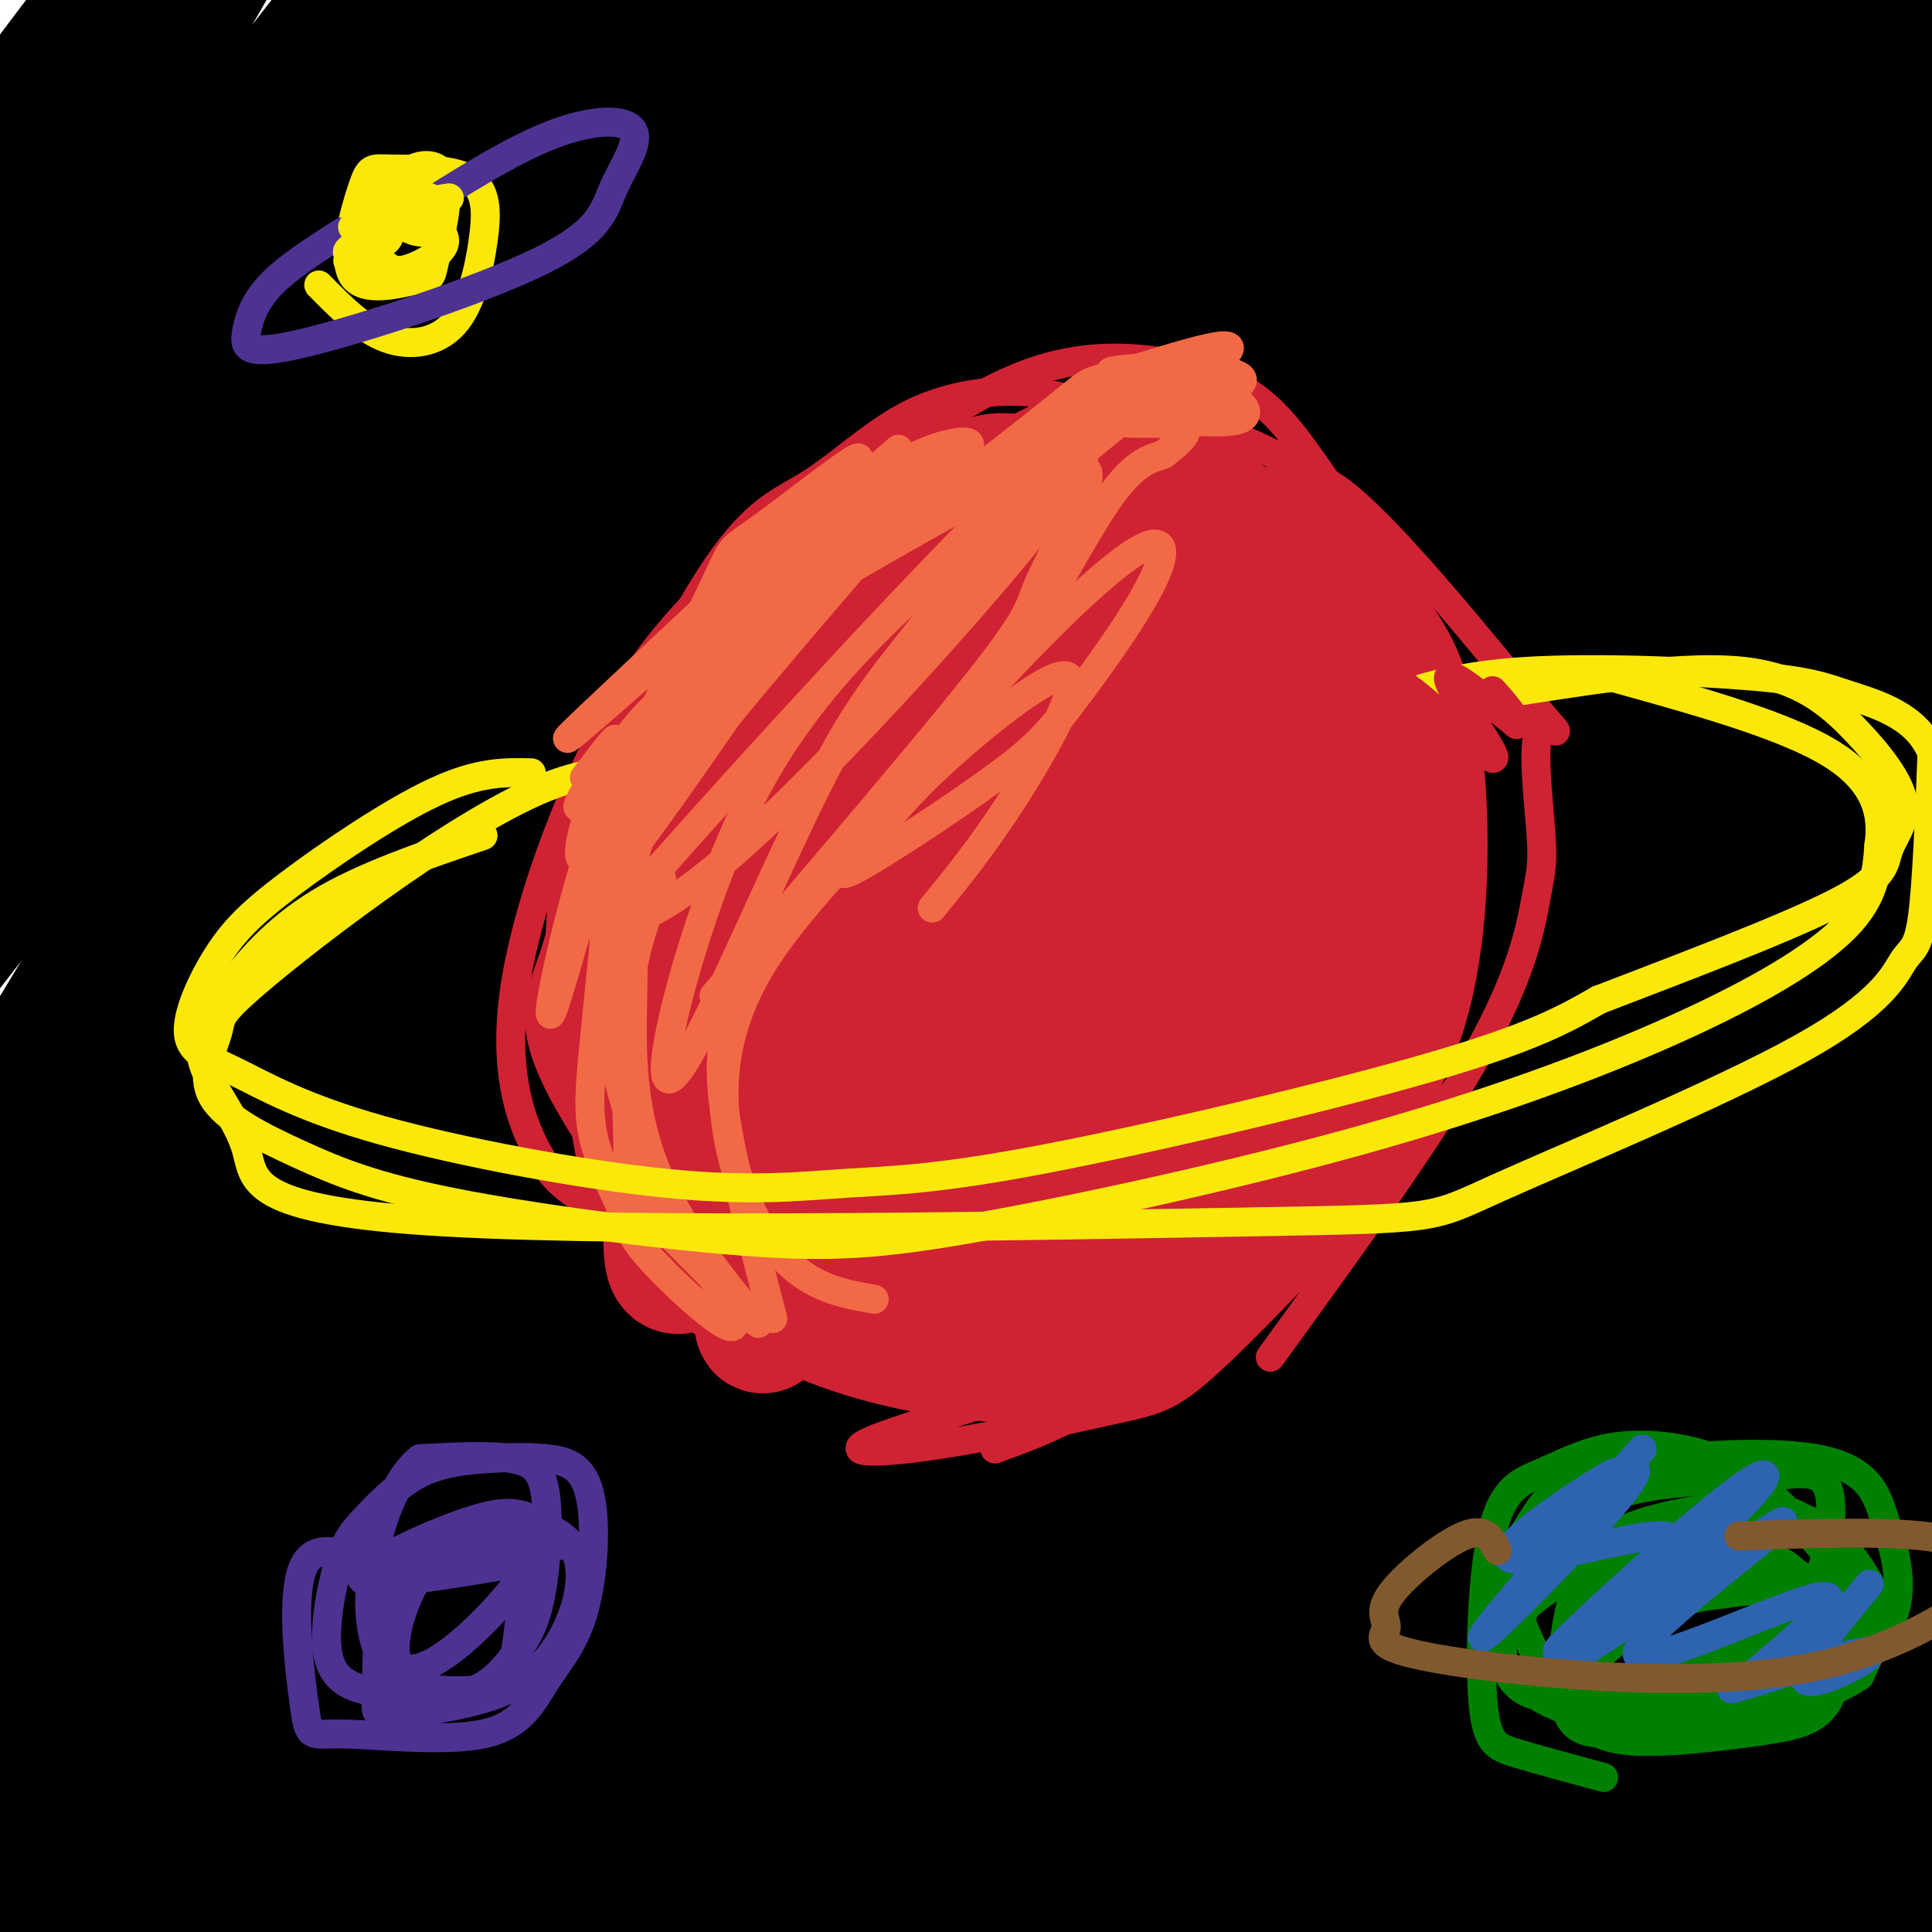 <svg viewBox='0 0 400 400' version='1.1' xmlns='http://www.w3.org/2000/svg' xmlns:xlink='http://www.w3.org/1999/xlink'><g fill='none' stroke='rgb(0,0,0)' stroke-width='28' stroke-linecap='round' stroke-linejoin='round'><path d='M139,38c-9.527,0.864 -19.053,1.727 -30,7c-10.947,5.273 -23.314,14.955 -32,21c-8.686,6.045 -13.691,8.453 -37,33c-23.309,24.547 -64.921,71.231 -80,85c-15.079,13.769 -3.626,-5.378 11,-30c14.626,-24.622 32.425,-54.717 52,-84c19.575,-29.283 40.927,-57.752 52,-71c11.073,-13.248 11.867,-11.274 15,-12c3.133,-0.726 8.603,-4.154 -5,14c-13.603,18.154 -46.280,57.888 -62,76c-15.720,18.112 -14.483,14.602 -17,16c-2.517,1.398 -8.788,7.705 -10,3c-1.212,-4.705 2.635,-20.420 16,-47c13.365,-26.580 36.247,-64.023 37,-67c0.753,-2.977 -20.624,28.511 -42,60'/><path d='M7,42c-15.000,21.912 -31.502,46.692 -32,44c-0.498,-2.692 15.006,-32.855 34,-62c18.994,-29.145 41.476,-57.272 47,-62c5.524,-4.728 -5.911,13.942 -26,41c-20.089,27.058 -48.833,62.503 -59,74c-10.167,11.497 -1.757,-0.955 9,-17c10.757,-16.045 23.863,-35.682 47,-65c23.137,-29.318 56.306,-68.316 47,-53c-9.306,15.316 -61.087,84.948 -87,122c-25.913,37.052 -25.956,41.526 -26,46'/><path d='M-39,110c-5.397,6.972 -5.889,1.402 17,-36c22.889,-37.402 69.158,-106.637 70,-108c0.842,-1.363 -43.745,65.147 -64,98c-20.255,32.853 -16.180,32.049 -15,36c1.180,3.951 -0.537,12.656 -4,20c-3.463,7.344 -8.673,13.327 19,-13c27.673,-26.327 88.231,-84.963 119,-114c30.769,-29.037 31.751,-28.476 36,-30c4.249,-1.524 11.766,-5.135 18,-9c6.234,-3.865 11.187,-7.984 -15,25c-26.187,32.984 -83.512,103.073 -120,153c-36.488,49.927 -52.139,79.694 -54,85c-1.861,5.306 10.070,-13.847 22,-33'/><path d='M-10,184c18.213,-26.217 52.744,-75.260 75,-105c22.256,-29.740 32.237,-40.178 44,-52c11.763,-11.822 25.309,-25.030 39,-37c13.691,-11.970 27.528,-22.703 27,-18c-0.528,4.703 -15.419,24.842 -35,46c-19.581,21.158 -43.851,43.336 -79,86c-35.149,42.664 -81.178,105.814 -92,116c-10.822,10.186 13.564,-32.593 23,-51c9.436,-18.407 3.922,-12.443 33,-54c29.078,-41.557 92.747,-130.635 89,-126c-3.747,4.635 -74.912,102.985 -105,146c-30.088,43.015 -19.101,30.696 -19,35c0.101,4.304 -10.686,25.230 -8,25c2.686,-0.230 18.843,-21.615 35,-43'/><path d='M17,152c9.091,-12.517 14.318,-22.311 35,-49c20.682,-26.689 56.818,-70.274 83,-97c26.182,-26.726 42.409,-36.593 48,-38c5.591,-1.407 0.545,5.647 -2,10c-2.545,4.353 -2.590,6.005 -24,34c-21.410,27.995 -64.185,82.331 -85,109c-20.815,26.669 -19.670,25.669 -44,66c-24.330,40.331 -74.137,121.991 -69,116c5.137,-5.991 65.216,-99.633 98,-149c32.784,-49.367 38.274,-54.458 52,-70c13.726,-15.542 35.690,-41.535 51,-58c15.310,-16.465 23.967,-23.401 42,-39c18.033,-15.599 45.442,-39.862 26,-18c-19.442,21.862 -85.734,89.847 -130,143c-44.266,53.153 -66.504,91.472 -82,119c-15.496,27.528 -24.248,44.264 -33,61'/><path d='M-17,292c-8.227,15.516 -12.296,23.807 14,-15c26.296,-38.807 82.957,-124.713 127,-181c44.043,-56.287 75.466,-82.955 91,-96c15.534,-13.045 15.177,-12.468 18,-13c2.823,-0.532 8.825,-2.173 -8,19c-16.825,21.173 -56.477,65.162 -83,97c-26.523,31.838 -39.916,51.526 -51,67c-11.084,15.474 -19.858,26.733 -47,70c-27.142,43.267 -72.650,118.541 -62,104c10.650,-14.541 77.459,-118.896 111,-170c33.541,-51.104 33.813,-48.955 55,-71c21.187,-22.045 63.288,-68.283 82,-88c18.712,-19.717 14.036,-12.914 15,-11c0.964,1.914 7.567,-1.062 -6,13c-13.567,14.062 -47.305,45.160 -81,86c-33.695,40.840 -67.348,91.420 -101,142'/><path d='M57,245c-27.018,43.187 -44.064,80.153 -59,112c-14.936,31.847 -27.762,58.573 -8,28c19.762,-30.573 72.113,-118.445 103,-168c30.887,-49.555 40.308,-60.794 57,-81c16.692,-20.206 40.653,-49.380 61,-73c20.347,-23.620 37.080,-41.686 57,-60c19.920,-18.314 43.025,-36.875 53,-42c9.975,-5.125 6.818,3.185 -16,29c-22.818,25.815 -65.297,69.135 -93,100c-27.703,30.865 -40.629,49.274 -55,68c-14.371,18.726 -30.186,37.770 -54,75c-23.814,37.230 -55.626,92.647 -76,132c-20.374,39.353 -29.310,62.642 -18,43c11.310,-19.642 42.868,-82.213 65,-123c22.132,-40.787 34.840,-59.788 48,-80c13.160,-20.212 26.774,-41.634 56,-77c29.226,-35.366 74.065,-84.676 100,-110c25.935,-25.324 32.968,-26.662 40,-28'/><path d='M318,-10c8.083,-3.857 8.290,0.499 -12,23c-20.290,22.501 -61.076,63.146 -87,92c-25.924,28.854 -36.986,45.917 -53,70c-16.014,24.083 -36.979,55.185 -52,78c-15.021,22.815 -24.097,37.342 -43,78c-18.903,40.658 -47.632,107.447 -42,102c5.632,-5.447 45.624,-83.130 72,-131c26.376,-47.870 39.134,-65.927 53,-87c13.866,-21.073 28.840,-45.163 63,-85c34.160,-39.837 87.507,-95.421 113,-119c25.493,-23.579 23.130,-15.155 33,-23c9.870,-7.845 31.971,-31.961 -2,7c-33.971,38.961 -124.013,141.000 -177,208c-52.987,67.000 -68.920,98.962 -86,132c-17.080,33.038 -35.309,67.154 -33,65c2.309,-2.154 25.154,-40.577 48,-79'/><path d='M113,321c15.479,-26.050 30.177,-51.674 47,-78c16.823,-26.326 35.771,-53.355 56,-80c20.229,-26.645 41.739,-52.906 61,-74c19.261,-21.094 36.272,-37.020 53,-52c16.728,-14.980 33.172,-29.015 38,-31c4.828,-1.985 -1.959,8.079 -23,34c-21.041,25.921 -56.336,67.700 -94,117c-37.664,49.300 -77.697,106.121 -99,136c-21.303,29.879 -23.877,32.816 -39,62c-15.123,29.184 -42.795,84.617 -32,66c10.795,-18.617 60.058,-111.282 89,-163c28.942,-51.718 37.564,-62.488 53,-83c15.436,-20.512 37.687,-50.764 58,-75c20.313,-24.236 38.687,-42.456 56,-58c17.313,-15.544 33.565,-28.414 44,-36c10.435,-7.586 15.055,-9.889 -19,30c-34.055,39.889 -106.784,121.970 -144,167c-37.216,45.030 -38.919,53.009 -47,69c-8.081,15.991 -22.541,39.996 -37,64'/><path d='M134,336c-20.919,39.145 -54.715,105.008 -37,78c17.715,-27.008 86.941,-146.886 124,-208c37.059,-61.114 41.953,-63.463 56,-79c14.047,-15.537 37.249,-44.262 56,-65c18.751,-20.738 33.053,-33.489 44,-42c10.947,-8.511 18.541,-12.781 21,-13c2.459,-0.219 -0.217,3.612 4,1c4.217,-2.612 15.327,-11.669 -12,22c-27.327,33.669 -93.091,110.064 -126,151c-32.909,40.936 -32.963,46.415 -48,72c-15.037,25.585 -45.057,71.277 -71,119c-25.943,47.723 -47.811,97.478 -24,60c23.811,-37.478 93.300,-162.190 130,-224c36.700,-61.810 40.612,-60.718 51,-72c10.388,-11.282 27.254,-34.938 43,-51c15.746,-16.062 30.373,-24.531 45,-33'/><path d='M390,52c9.572,-5.190 11.002,-1.666 -9,24c-20.002,25.666 -61.437,73.474 -85,102c-23.563,28.526 -29.253,37.768 -48,69c-18.747,31.232 -50.549,84.452 -76,132c-25.451,47.548 -44.550,89.425 -30,64c14.550,-25.425 62.751,-118.151 92,-170c29.249,-51.849 39.548,-62.822 54,-80c14.452,-17.178 33.057,-40.562 57,-66c23.943,-25.438 53.225,-52.931 67,-61c13.775,-8.069 12.043,3.285 -9,30c-21.043,26.715 -61.397,68.791 -89,101c-27.603,32.209 -42.455,54.553 -54,70c-11.545,15.447 -19.781,23.998 -47,69c-27.219,45.002 -73.419,126.454 -68,120c5.419,-6.454 62.459,-100.815 94,-152c31.541,-51.185 37.583,-59.196 49,-74c11.417,-14.804 28.208,-36.402 45,-58'/><path d='M333,172c15.790,-17.542 32.764,-32.396 44,-41c11.236,-8.604 16.733,-10.958 -6,21c-22.733,31.958 -73.697,98.229 -120,167c-46.303,68.771 -87.945,140.042 -70,117c17.945,-23.042 95.478,-140.395 134,-196c38.522,-55.605 38.034,-49.461 47,-56c8.966,-6.539 27.385,-25.763 41,-40c13.615,-14.237 22.427,-23.489 -11,19c-33.427,42.489 -109.094,136.719 -153,200c-43.906,63.281 -56.052,95.614 -43,78c13.052,-17.614 51.300,-85.175 76,-126c24.700,-40.825 35.850,-54.912 47,-69'/><path d='M319,246c28.263,-34.048 75.419,-84.667 95,-102c19.581,-17.333 11.587,-1.379 -7,22c-18.587,23.379 -47.768,54.182 -76,89c-28.232,34.818 -55.515,73.650 -81,115c-25.485,41.350 -49.172,85.217 -39,72c10.172,-13.217 54.203,-83.517 80,-122c25.797,-38.483 33.362,-45.150 44,-56c10.638,-10.850 24.351,-25.883 37,-37c12.649,-11.117 24.233,-18.316 28,-18c3.767,0.316 -0.283,8.148 -17,28c-16.717,19.852 -46.099,51.723 -83,102c-36.901,50.277 -81.319,118.959 -76,113c5.319,-5.959 60.377,-86.560 92,-131c31.623,-44.440 39.812,-52.720 48,-61'/><path d='M364,260c18.141,-21.736 39.494,-45.577 48,-55c8.506,-9.423 4.165,-4.428 2,2c-2.165,6.428 -2.155,14.289 -18,34c-15.845,19.711 -47.544,51.270 -84,99c-36.456,47.730 -77.669,111.630 -73,105c4.669,-6.630 55.219,-83.789 83,-124c27.781,-40.211 32.792,-43.474 44,-53c11.208,-9.526 28.612,-25.316 47,-41c18.388,-15.684 37.762,-31.261 -2,21c-39.762,52.261 -138.658,172.358 -154,189c-15.342,16.642 52.869,-70.173 87,-112c34.131,-41.827 34.180,-38.665 40,-42c5.820,-3.335 17.410,-13.168 29,-23'/><path d='M413,260c8.546,-5.871 15.411,-9.050 -15,33c-30.411,42.050 -98.099,129.327 -120,157c-21.901,27.673 1.984,-4.259 37,-46c35.016,-41.741 81.162,-93.292 99,-109c17.838,-15.708 7.368,4.428 -24,47c-31.368,42.572 -83.633,107.580 -80,108c3.633,0.420 63.166,-63.750 89,-93c25.834,-29.250 17.969,-23.581 15,-24c-2.969,-0.419 -1.043,-6.927 0,-8c1.043,-1.073 1.204,3.288 0,11c-1.204,7.712 -3.773,18.775 -14,36c-10.227,17.225 -28.114,40.613 -46,64'/><path d='M354,436c-9.190,12.595 -9.167,12.083 -9,13c0.167,0.917 0.476,3.262 11,-7c10.524,-10.262 31.262,-33.131 52,-56'/></g>
<g fill='none' stroke='rgb(207,34,51)' stroke-width='28' stroke-linecap='round' stroke-linejoin='round'><path d='M158,136c-5.851,5.546 -11.703,11.092 -16,18c-4.297,6.908 -7.040,15.179 -9,24c-1.960,8.821 -3.137,18.191 -3,29c0.137,10.809 1.589,23.057 3,30c1.411,6.943 2.781,8.579 7,13c4.219,4.421 11.287,11.626 20,17c8.713,5.374 19.071,8.918 29,11c9.929,2.082 19.427,2.700 25,3c5.573,0.300 7.219,0.280 13,-3c5.781,-3.280 15.698,-9.819 23,-16c7.302,-6.181 11.990,-12.004 19,-20c7.010,-7.996 16.343,-18.164 21,-34c4.657,-15.836 4.638,-37.341 3,-51c-1.638,-13.659 -4.897,-19.474 -9,-25c-4.103,-5.526 -9.052,-10.763 -14,-16'/><path d='M270,116c-4.538,-3.962 -8.882,-5.868 -19,-7c-10.118,-1.132 -26.009,-1.492 -37,-1c-10.991,0.492 -17.084,1.834 -23,3c-5.916,1.166 -11.657,2.154 -19,9c-7.343,6.846 -16.287,19.550 -22,30c-5.713,10.450 -8.196,18.647 -11,31c-2.804,12.353 -5.931,28.863 -6,37c-0.069,8.137 2.920,7.903 7,-2c4.080,-9.903 9.252,-29.474 22,-53c12.748,-23.526 33.071,-51.007 37,-57c3.929,-5.993 -8.535,9.504 -21,25'/><path d='M178,131c-9.176,16.053 -21.614,43.684 -28,59c-6.386,15.316 -6.718,18.315 -8,30c-1.282,11.685 -3.512,32.054 -3,39c0.512,6.946 3.766,0.467 6,0c2.234,-0.467 3.448,5.077 12,-11c8.552,-16.077 24.443,-53.776 42,-91c17.557,-37.224 36.779,-73.974 23,-39c-13.779,34.974 -60.559,141.674 -64,155c-3.441,13.326 36.458,-66.720 59,-107c22.542,-40.280 27.726,-40.794 32,-42c4.274,-1.206 7.637,-3.103 11,-5'/><path d='M255,134c-5.461,4.025 -10.921,8.051 -13,8c-2.079,-0.051 -0.776,-4.177 -13,20c-12.224,24.177 -37.973,76.658 -48,95c-10.027,18.342 -4.331,2.544 5,-15c9.331,-17.544 22.297,-36.833 35,-54c12.703,-17.167 25.143,-32.210 33,-40c7.857,-7.790 11.132,-8.327 12,-6c0.868,2.327 -0.671,7.519 0,9c0.671,1.481 3.551,-0.747 -9,22c-12.551,22.747 -40.533,70.470 -50,85c-9.467,14.530 -0.419,-4.134 15,-24c15.419,-19.866 37.210,-40.933 59,-62'/><path d='M281,172c2.859,2.439 -19.493,39.538 -36,64c-16.507,24.462 -27.168,36.287 -26,31c1.168,-5.287 14.164,-27.684 26,-45c11.836,-17.316 22.511,-29.549 30,-37c7.489,-7.451 11.791,-10.121 14,-10c2.209,0.121 2.326,3.033 2,6c-0.326,2.967 -1.093,5.991 -7,16c-5.907,10.009 -16.953,27.005 -28,44'/></g>
<g fill='none' stroke='rgb(207,34,51)' stroke-width='12' stroke-linecap='round' stroke-linejoin='round'><path d='M168,212c-3.222,-5.715 -6.443,-11.430 -8,-17c-1.557,-5.570 -1.449,-10.994 0,-17c1.449,-6.006 4.238,-12.592 8,-18c3.762,-5.408 8.498,-9.638 14,-13c5.502,-3.362 11.769,-5.856 18,-7c6.231,-1.144 12.427,-0.936 19,0c6.573,0.936 13.525,2.601 20,6c6.475,3.399 12.474,8.530 18,14c5.526,5.470 10.579,11.277 14,18c3.421,6.723 5.211,14.361 7,22'/><path d='M240,258c-20.619,8.265 -41.237,16.530 -54,20c-12.763,3.470 -17.670,2.146 -24,0c-6.330,-2.146 -14.085,-5.114 -20,-11c-5.915,-5.886 -9.992,-14.691 -12,-26c-2.008,-11.309 -1.947,-25.121 0,-40c1.947,-14.879 5.779,-30.824 11,-44c5.221,-13.176 11.831,-23.583 19,-32c7.169,-8.417 14.897,-14.845 23,-20c8.103,-5.155 16.580,-9.039 25,-11c8.420,-1.961 16.782,-2.000 25,-1c8.218,1.000 16.291,3.040 23,7c6.709,3.960 12.054,9.841 17,17c4.946,7.159 9.494,15.598 12,25c2.506,9.402 2.970,19.769 4,28c1.030,8.231 2.627,14.327 -3,24c-5.627,9.673 -18.478,22.924 -30,33c-11.522,10.076 -21.716,16.976 -32,22c-10.284,5.024 -20.658,8.170 -34,9c-13.342,0.830 -29.650,-0.656 -39,-4c-9.350,-3.344 -11.741,-8.546 -14,-15c-2.259,-6.454 -4.386,-14.161 -5,-24c-0.614,-9.839 0.286,-21.811 3,-33c2.714,-11.189 7.241,-21.595 13,-30c5.759,-8.405 12.750,-14.807 20,-20c7.250,-5.193 14.758,-9.175 23,-12c8.242,-2.825 17.219,-4.491 26,-5c8.781,-0.509 17.366,0.140 25,3c7.634,2.860 14.317,7.930 21,13'/><path d='M263,131c6.583,5.886 12.540,14.103 17,22c4.460,7.897 7.423,15.476 9,23c1.577,7.524 1.767,14.992 0,22c-1.767,7.008 -5.491,13.556 -11,20c-5.509,6.444 -12.804,12.784 -21,18c-8.196,5.216 -17.292,9.306 -26,12c-8.708,2.694 -17.029,3.990 -25,5c-7.971,1.010 -15.593,1.733 -22,0c-6.407,-1.733 -11.600,-5.922 -15,-11c-3.400,-5.078 -5.005,-11.043 -6,-19c-0.995,-7.957 -1.378,-17.904 1,-27c2.378,-9.096 7.516,-17.340 13,-24c5.484,-6.660 11.312,-11.737 17,-15c5.688,-3.263 11.236,-4.712 18,-5c6.764,-0.288 14.743,0.584 18,3c3.257,2.416 1.793,6.376 -2,11c-3.793,4.624 -9.914,9.911 -15,14c-5.086,4.089 -9.137,6.979 -17,9c-7.863,2.021 -19.540,3.174 -25,3c-5.460,-0.174 -4.704,-1.675 -5,-5c-0.296,-3.325 -1.643,-8.474 0,-14c1.643,-5.526 6.275,-11.430 12,-17c5.725,-5.570 12.541,-10.807 16,-12c3.459,-1.193 3.560,1.659 2,7c-1.560,5.341 -4.780,13.170 -8,21'/></g>
<g fill='none' stroke='rgb(207,34,51)' stroke-width='6' stroke-linecap='round' stroke-linejoin='round'><path d='M236,96c-7.415,-2.949 -14.830,-5.898 -26,-3c-11.170,2.898 -26.097,11.641 -35,18c-8.903,6.359 -11.784,10.332 -16,17c-4.216,6.668 -9.768,16.030 -14,25c-4.232,8.970 -7.144,17.549 -9,26c-1.856,8.451 -2.655,16.775 -3,25c-0.345,8.225 -0.235,16.350 2,24c2.235,7.650 6.596,14.826 12,21c5.404,6.174 11.851,11.346 19,15c7.149,3.654 15.002,5.792 24,7c8.998,1.208 19.142,1.488 29,0c9.858,-1.488 19.429,-4.744 29,-8'/><path d='M213,95c-8.374,1.199 -16.748,2.398 -23,5c-6.252,2.602 -10.384,6.607 -15,11c-4.616,4.393 -9.718,9.173 -14,15c-4.282,5.827 -7.744,12.702 -11,20c-3.256,7.298 -6.305,15.018 -8,23c-1.695,7.982 -2.036,16.225 -2,24c0.036,7.775 0.450,15.081 2,22c1.550,6.919 4.235,13.451 8,19c3.765,5.549 8.610,10.114 14,13c5.390,2.886 11.325,4.093 18,5c6.675,0.907 14.089,1.513 21,0c6.911,-1.513 13.320,-5.146 20,-9c6.680,-3.854 13.631,-7.929 20,-14c6.369,-6.071 12.155,-14.139 17,-22c4.845,-7.861 8.749,-15.515 12,-24c3.251,-8.485 5.850,-17.802 7,-26c1.150,-8.198 0.853,-15.276 0,-22c-0.853,-6.724 -2.261,-13.095 -6,-19c-3.739,-5.905 -9.808,-11.343 -16,-16c-6.192,-4.657 -12.506,-8.531 -20,-10c-7.494,-1.469 -16.166,-0.531 -23,-1c-6.834,-0.469 -11.830,-2.345 -24,7c-12.170,9.345 -31.516,29.909 -41,43c-9.484,13.091 -9.107,18.707 -10,26c-0.893,7.293 -3.057,16.264 -4,25c-0.943,8.736 -0.665,17.239 1,26c1.665,8.761 4.718,17.782 9,26c4.282,8.218 9.795,15.634 16,21c6.205,5.366 13.103,8.683 20,12'/><path d='M181,275c7.024,2.948 14.585,4.318 22,5c7.415,0.682 14.686,0.676 22,-2c7.314,-2.676 14.672,-8.023 21,-14c6.328,-5.977 11.626,-12.582 17,-21c5.374,-8.418 10.822,-18.647 15,-27c4.178,-8.353 7.085,-14.830 9,-31c1.915,-16.170 2.840,-42.033 1,-57c-1.840,-14.967 -6.443,-19.040 -11,-25c-4.557,-5.960 -9.068,-13.808 -15,-19c-5.932,-5.192 -13.285,-7.727 -21,-9c-7.715,-1.273 -15.791,-1.283 -24,1c-8.209,2.283 -16.551,6.859 -25,13c-8.449,6.141 -17.006,13.847 -24,20c-6.994,6.153 -12.425,10.753 -20,27c-7.575,16.247 -17.293,44.143 -21,60c-3.707,15.857 -1.403,19.676 0,26c1.403,6.324 1.905,15.151 5,23c3.095,7.849 8.783,14.718 13,20c4.217,5.282 6.962,8.977 18,12c11.038,3.023 30.369,5.375 42,4c11.631,-1.375 15.563,-6.477 21,-12c5.437,-5.523 12.379,-11.467 19,-19c6.621,-7.533 12.921,-16.657 18,-24c5.079,-7.343 8.939,-12.906 13,-28c4.061,-15.094 8.324,-39.717 10,-54c1.676,-14.283 0.765,-18.224 -2,-24c-2.765,-5.776 -7.382,-13.388 -12,-21'/><path d='M272,99c-9.514,-6.864 -27.298,-13.525 -39,-15c-11.702,-1.475 -17.321,2.235 -25,6c-7.679,3.765 -17.417,7.585 -26,13c-8.583,5.415 -16.012,12.426 -23,20c-6.988,7.574 -13.535,15.712 -19,24c-5.465,8.288 -9.847,16.726 -13,25c-3.153,8.274 -5.075,16.385 -6,24c-0.925,7.615 -0.851,14.735 0,22c0.851,7.265 2.479,14.674 6,21c3.521,6.326 8.937,11.569 15,16c6.063,4.431 12.775,8.051 20,10c7.225,1.949 14.962,2.227 23,2c8.038,-0.227 16.376,-0.958 24,-4c7.624,-3.042 14.536,-8.393 21,-15c6.464,-6.607 12.482,-14.470 18,-21c5.518,-6.530 10.536,-11.729 14,-26c3.464,-14.271 5.374,-37.615 5,-51c-0.374,-13.385 -3.032,-16.812 -7,-22c-3.968,-5.188 -9.245,-12.139 -15,-18c-5.755,-5.861 -11.989,-10.634 -19,-13c-7.011,-2.366 -14.801,-2.327 -23,-1c-8.199,1.327 -16.807,3.940 -25,8c-8.193,4.060 -15.971,9.566 -23,16c-7.029,6.434 -13.309,13.796 -19,22c-5.691,8.204 -10.794,17.251 -14,27c-3.206,9.749 -4.517,20.202 -7,28c-2.483,7.798 -6.138,12.942 0,26c6.138,13.058 22.069,34.029 38,55'/><path d='M153,278c18.486,7.560 45.702,-1.041 59,-9c13.298,-7.959 12.677,-15.276 15,-22c2.323,-6.724 7.589,-12.855 12,-29c4.411,-16.145 7.968,-42.306 7,-66c-0.968,-23.694 -6.460,-44.922 -11,-56c-4.540,-11.078 -8.128,-12.005 -12,-13c-3.872,-0.995 -8.029,-2.056 -14,-2c-5.971,0.056 -13.756,1.231 -21,5c-7.244,3.769 -13.946,10.131 -20,14c-6.054,3.869 -11.460,5.243 -20,18c-8.540,12.757 -20.214,36.896 -26,51c-5.786,14.104 -5.683,18.174 -6,24c-0.317,5.826 -1.054,13.407 0,20c1.054,6.593 3.899,12.198 6,17c2.101,4.802 3.457,8.801 11,15c7.543,6.199 21.271,14.600 35,23'/><path d='M122,209c1.643,-13.774 3.286,-27.548 5,-36c1.714,-8.452 3.500,-11.583 11,-20c7.500,-8.417 20.714,-22.119 32,-31c11.286,-8.881 20.643,-12.940 30,-17'/><path d='M200,90c-8.651,2.138 -17.301,4.276 -24,8c-6.699,3.724 -11.445,9.035 -16,14c-4.555,4.965 -8.919,9.583 -14,21c-5.081,11.417 -10.878,29.631 -13,46c-2.122,16.369 -0.569,30.893 2,40c2.569,9.107 6.153,12.798 9,17c2.847,4.202 4.956,8.915 13,13c8.044,4.085 22.022,7.543 36,11'/><path d='M131,248c2.722,7.262 5.445,14.523 8,19c2.555,4.477 4.943,6.169 11,9c6.057,2.831 15.785,6.801 28,8c12.215,1.199 26.919,-0.372 40,-3c13.081,-2.628 24.541,-6.314 36,-10'/><path d='M206,300c9.167,-3.333 18.333,-6.667 32,-17c13.667,-10.333 31.833,-27.667 50,-45'/><path d='M263,281c16.866,-23.238 33.732,-46.476 43,-63c9.268,-16.524 10.938,-26.333 12,-32c1.062,-5.667 1.514,-7.190 1,-14c-0.514,-6.810 -1.996,-18.905 0,-21c1.996,-2.095 7.470,5.810 -4,-8c-11.470,-13.810 -39.883,-49.336 -44,-43c-4.117,6.336 16.061,54.533 24,81c7.939,26.467 3.637,31.203 2,36c-1.637,4.797 -0.611,9.656 -5,17c-4.389,7.344 -14.195,17.172 -24,27'/><path d='M268,261c-8.395,7.719 -17.381,13.516 -35,20c-17.619,6.484 -43.870,13.655 -52,17c-8.130,3.345 1.862,2.866 14,1c12.138,-1.866 26.422,-5.118 35,-7c8.578,-1.882 11.451,-2.395 18,-8c6.549,-5.605 16.775,-16.303 27,-27'/><path d='M157,113c-9.852,8.545 -19.703,17.091 -29,33c-9.297,15.909 -18.038,39.182 -21,56c-2.962,16.818 -0.144,27.182 3,34c3.144,6.818 6.612,10.091 12,13c5.388,2.909 12.694,5.455 20,8'/></g>
<g fill='none' stroke='rgb(242,105,70)' stroke-width='6' stroke-linecap='round' stroke-linejoin='round'><path d='M186,98c-3.528,0.881 -7.055,1.761 -17,14c-9.945,12.239 -26.307,35.835 -36,47c-9.693,11.165 -12.716,9.898 7,-11c19.716,-20.898 62.171,-61.426 57,-55c-5.171,6.426 -57.969,59.807 -61,63c-3.031,3.193 43.705,-43.802 55,-58c11.295,-14.198 -12.853,4.401 -37,23'/><path d='M154,121c-13.738,10.649 -29.583,25.773 -18,16c11.583,-9.773 50.593,-44.443 50,-44c-0.593,0.443 -40.790,36.000 -58,51c-17.210,15.000 -11.435,9.445 4,-5c15.435,-14.445 40.529,-37.779 45,-43c4.471,-5.221 -11.681,7.671 -19,13c-7.319,5.329 -5.805,3.094 -10,12c-4.195,8.906 -14.097,28.953 -24,49'/><path d='M124,170c-6.528,18.564 -10.847,40.473 -10,40c0.847,-0.473 6.861,-23.328 12,-39c5.139,-15.672 9.403,-24.162 16,-33c6.597,-8.838 15.527,-18.026 27,-26c11.473,-7.974 25.489,-14.736 30,-18c4.511,-3.264 -0.485,-3.029 -6,-1c-5.515,2.029 -11.550,5.853 -18,10c-6.450,4.147 -13.313,8.616 -22,21c-8.687,12.384 -19.196,32.681 -24,48c-4.804,15.319 -3.902,25.659 -3,36'/><path d='M126,208c-0.500,6.000 -0.250,3.000 0,0'/><path d='M129,179c1.349,-7.457 2.697,-14.914 4,-22c1.303,-7.086 2.560,-13.802 28,-30c25.440,-16.198 75.065,-41.879 89,-51c13.935,-9.121 -7.818,-1.682 -17,1c-9.182,2.682 -5.792,0.607 -15,8c-9.208,7.393 -31.012,24.253 -42,33c-10.988,8.747 -11.159,9.380 -17,18c-5.841,8.620 -17.354,25.227 -23,33c-5.646,7.773 -5.427,6.713 -7,16c-1.573,9.287 -4.937,28.922 -5,30c-0.063,1.078 3.175,-16.402 5,-27c1.825,-10.598 2.236,-14.314 10,-25c7.764,-10.686 22.882,-28.343 38,-46'/><path d='M177,117c12.233,-12.065 23.814,-19.226 38,-27c14.186,-7.774 30.977,-16.160 24,-9c-6.977,7.160 -37.724,29.866 -57,49c-19.276,19.134 -27.083,34.697 -33,50c-5.917,15.303 -9.945,30.348 -11,38c-1.055,7.652 0.864,7.911 7,-4c6.136,-11.911 16.489,-35.993 24,-51c7.511,-15.007 12.179,-20.940 21,-32c8.821,-11.060 21.795,-27.248 29,-34c7.205,-6.752 8.643,-4.067 -4,12c-12.643,16.067 -39.365,45.518 -57,62c-17.635,16.482 -26.181,19.995 -28,19c-1.819,-0.995 3.091,-6.497 8,-12'/><path d='M138,178c15.760,-17.863 51.160,-56.522 68,-73c16.840,-16.478 15.120,-10.777 16,-9c0.880,1.777 4.361,-0.370 3,4c-1.361,4.370 -7.564,15.258 -10,21c-2.436,5.742 -1.104,6.339 -18,27c-16.896,20.661 -52.021,61.386 -49,58c3.021,-3.386 44.189,-50.882 67,-74c22.811,-23.118 27.265,-21.857 25,-15c-2.265,6.857 -11.251,19.310 -17,27c-5.749,7.690 -8.263,10.618 -17,17c-8.737,6.382 -23.698,16.217 -29,19c-5.302,2.783 -0.946,-1.486 3,-6c3.946,-4.514 7.480,-9.272 16,-17c8.520,-7.728 22.025,-18.427 25,-17c2.975,1.427 -4.578,14.979 -11,25c-6.422,10.021 -11.711,16.510 -17,23'/><path d='M137,182c-3.026,7.219 -6.052,14.438 -7,26c-0.948,11.562 0.180,27.467 0,34c-0.180,6.533 -1.670,3.695 5,10c6.670,6.305 21.499,21.753 22,22c0.501,0.247 -13.326,-14.705 -20,-29c-6.674,-14.295 -6.193,-27.931 -6,-38c0.193,-10.069 0.099,-16.569 0,-22c-0.099,-5.431 -0.203,-9.792 5,-19c5.203,-9.208 15.712,-23.263 19,-30c3.288,-6.737 -0.644,-6.156 -6,0c-5.356,6.156 -12.134,17.888 -16,25c-3.866,7.112 -4.819,9.603 -6,18c-1.181,8.397 -2.591,22.698 -4,37'/><path d='M123,216c-0.956,9.440 -1.346,14.541 0,20c1.346,5.459 4.428,11.277 6,15c1.572,3.723 1.634,5.352 7,11c5.366,5.648 16.035,15.313 16,12c-0.035,-3.313 -10.775,-19.606 -17,-32c-6.225,-12.394 -7.937,-20.889 -9,-33c-1.063,-12.111 -1.479,-27.838 -1,-37c0.479,-9.162 1.851,-11.761 5,-16c3.149,-4.239 8.074,-10.120 13,-16'/><path d='M214,97c2.136,-4.456 4.272,-8.913 13,-10c8.728,-1.087 24.048,1.195 29,0c4.952,-1.195 -0.463,-5.867 -8,-8c-7.537,-2.133 -17.194,-1.729 -18,-2c-0.806,-0.271 7.240,-1.219 15,-1c7.760,0.219 15.235,1.605 11,4c-4.235,2.395 -20.179,5.799 -23,7c-2.821,1.201 7.480,0.200 11,1c3.520,0.800 0.260,3.400 -3,6'/><path d='M241,94c-2.011,1.004 -5.540,0.512 -12,10c-6.460,9.488 -15.853,28.954 -30,47c-14.147,18.046 -33.050,34.672 -42,50c-8.950,15.328 -7.948,29.357 -5,40c2.948,10.643 7.842,17.898 13,22c5.158,4.102 10.579,5.051 16,6'/><path d='M151,210c-1.250,4.750 -2.500,9.500 -1,20c1.500,10.500 5.750,26.750 10,43'/></g>
<g fill='none' stroke='rgb(250,232,11)' stroke-width='6' stroke-linecap='round' stroke-linejoin='round'><path d='M110,160c-5.450,-0.124 -10.899,-0.248 -20,4c-9.101,4.248 -21.852,12.867 -30,19c-8.148,6.133 -11.693,9.778 -15,15c-3.307,5.222 -6.376,12.019 -6,16c0.376,3.981 4.199,5.145 10,8c5.801,2.855 13.581,7.402 30,12c16.419,4.598 41.477,9.246 59,11c17.523,1.754 27.511,0.615 37,0c9.489,-0.615 18.478,-0.704 41,-5c22.522,-4.296 58.578,-12.799 80,-19c21.422,-6.201 28.211,-10.101 35,-14'/><path d='M331,207c15.922,-6.140 38.226,-14.491 49,-20c10.774,-5.509 10.017,-8.178 11,-11c0.983,-2.822 3.707,-5.798 3,-10c-0.707,-4.202 -4.844,-9.631 -10,-15c-5.156,-5.369 -11.330,-10.677 -23,-12c-11.670,-1.323 -28.835,1.338 -46,4'/><path d='M100,173c-12.445,4.220 -24.890,8.440 -34,14c-9.110,5.560 -14.884,12.460 -19,18c-4.116,5.540 -6.573,9.721 -5,15c1.573,5.279 7.178,11.656 9,18c1.822,6.344 -0.137,12.655 41,15c41.137,2.345 125.372,0.722 166,0c40.628,-0.722 37.649,-0.544 52,-7c14.351,-6.456 46.032,-19.545 63,-29c16.968,-9.455 19.222,-15.276 21,-18c1.778,-2.724 3.079,-2.350 4,-9c0.921,-6.650 1.460,-20.325 2,-34'/><path d='M400,156c-2.986,-7.770 -11.450,-10.196 -17,-12c-5.550,-1.804 -8.187,-2.986 -20,-4c-11.813,-1.014 -32.804,-1.861 -47,-1c-14.196,0.861 -21.598,3.431 -29,6'/><path d='M136,160c-6.576,-0.485 -13.152,-0.970 -23,3c-9.848,3.970 -22.967,12.396 -35,21c-12.033,8.604 -22.978,17.385 -28,22c-5.022,4.615 -4.120,5.062 -5,8c-0.880,2.938 -3.541,8.365 -1,13c2.541,4.635 10.286,8.478 18,12c7.714,3.522 15.398,6.721 32,10c16.602,3.279 42.122,6.636 60,8c17.878,1.364 28.114,0.736 49,-3c20.886,-3.736 52.423,-10.579 79,-18c26.577,-7.421 48.194,-15.421 65,-23c16.806,-7.579 28.802,-14.737 35,-21c6.198,-6.263 6.599,-11.632 7,-17'/><path d='M389,175c0.911,-6.156 -0.311,-13.044 -10,-19c-9.689,-5.956 -27.844,-10.978 -46,-16'/></g>
<g fill='none' stroke='rgb(207,34,51)' stroke-width='6' stroke-linecap='round' stroke-linejoin='round'><path d='M276,166c2.208,-12.144 4.415,-24.289 5,-33c0.585,-8.711 -0.454,-13.989 3,0c3.454,13.989 11.400,47.244 9,46c-2.400,-1.244 -15.146,-36.989 -14,-42c1.146,-5.011 16.185,20.711 20,26c3.815,5.289 -3.592,-9.856 -11,-25'/><path d='M288,138c1.542,1.081 10.897,16.282 14,23c3.103,6.718 -0.047,4.952 -5,-2c-4.953,-6.952 -11.709,-19.090 -8,-18c3.709,1.090 17.883,15.409 20,16c2.117,0.591 -7.824,-12.545 -9,-16c-1.176,-3.455 6.412,2.773 14,9'/><path d='M314,150c0.844,-0.422 -4.044,-5.978 -5,-7c-0.956,-1.022 2.022,2.489 5,6'/></g>
<g fill='none' stroke='rgb(242,105,70)' stroke-width='6' stroke-linecap='round' stroke-linejoin='round'><path d='M145,140c-8.866,23.306 -17.732,46.612 -16,42c1.732,-4.612 14.062,-37.144 13,-39c-1.062,-1.856 -15.517,26.962 -18,31c-2.483,4.038 7.005,-16.703 9,-21c1.995,-4.297 -3.502,7.852 -9,20'/><path d='M124,173c-2.498,4.660 -4.242,6.312 -4,3c0.242,-3.312 2.471,-11.586 7,-19c4.529,-7.414 11.358,-13.967 9,-10c-2.358,3.967 -13.904,18.453 -16,20c-2.096,1.547 5.258,-9.844 7,-13c1.742,-3.156 -2.129,1.922 -6,7'/></g>
<g fill='none' stroke='rgb(250,232,11)' stroke-width='6' stroke-linecap='round' stroke-linejoin='round'><path d='M66,59c4.506,4.575 9.012,9.150 14,11c4.988,1.850 10.459,0.976 14,-3c3.541,-3.976 5.153,-11.055 6,-17c0.847,-5.945 0.928,-10.757 -3,-13c-3.928,-2.243 -11.866,-1.916 -16,-2c-4.134,-0.084 -4.465,-0.578 -6,4c-1.535,4.578 -4.273,14.227 -2,18c2.273,3.773 9.556,1.671 13,1c3.444,-0.671 3.050,0.088 4,-4c0.950,-4.088 3.244,-13.024 2,-17c-1.244,-3.976 -6.027,-2.991 -8,-1c-1.973,1.991 -1.137,4.987 -1,7c0.137,2.013 -0.425,3.042 1,4c1.425,0.958 4.836,1.845 6,0c1.164,-1.845 0.082,-6.423 -1,-11'/><path d='M89,36c-2.321,-1.036 -7.625,1.875 -10,6c-2.375,4.125 -1.821,9.464 0,12c1.821,2.536 4.911,2.268 8,2'/></g>
<g fill='none' stroke='rgb(77,50,146)' stroke-width='6' stroke-linecap='round' stroke-linejoin='round'><path d='M71,48c-5.779,3.690 -11.558,7.379 -15,11c-3.442,3.621 -4.546,7.173 -5,10c-0.454,2.827 -0.257,4.928 12,2c12.257,-2.928 36.574,-10.884 49,-17c12.426,-6.116 12.959,-10.392 15,-15c2.041,-4.608 5.588,-9.548 4,-12c-1.588,-2.452 -8.311,-2.415 -17,1c-8.689,3.415 -19.345,10.207 -30,17'/></g>
<g fill='none' stroke='rgb(250,232,11)' stroke-width='6' stroke-linecap='round' stroke-linejoin='round'><path d='M72,54c2.335,-3.914 4.670,-7.828 8,-9c3.330,-1.172 7.655,0.400 10,2c2.345,1.600 2.708,3.230 1,5c-1.708,1.770 -5.489,3.681 -8,4c-2.511,0.319 -3.753,-0.952 -5,-2c-1.247,-1.048 -2.499,-1.871 0,-4c2.499,-2.129 8.750,-5.565 15,-9'/><path d='M93,41c-2.310,-0.084 -15.586,4.205 -16,4c-0.414,-0.205 12.033,-4.906 12,-4c-0.033,0.906 -12.545,7.418 -16,10c-3.455,2.582 2.147,1.234 5,0c2.853,-1.234 2.958,-2.352 2,-3c-0.958,-0.648 -2.979,-0.824 -5,-1'/><path d='M75,47c-1.167,-0.167 -1.583,-0.083 -2,0'/></g>
<g fill='none' stroke='rgb(0,128,0)' stroke-width='6' stroke-linecap='round' stroke-linejoin='round'><path d='M332,368c-6.815,-1.842 -13.629,-3.685 -18,-5c-4.371,-1.315 -6.298,-2.104 -7,-11c-0.702,-8.896 -0.178,-25.900 2,-35c2.178,-9.100 6.009,-10.297 10,-12c3.991,-1.703 8.143,-3.912 13,-5c4.857,-1.088 10.420,-1.054 16,0c5.580,1.054 11.175,3.127 18,9c6.825,5.873 14.878,15.545 18,21c3.122,5.455 1.314,6.693 1,9c-0.314,2.307 0.866,5.681 -6,9c-6.866,3.319 -21.779,6.582 -31,8c-9.221,1.418 -12.748,0.992 -17,0c-4.252,-0.992 -9.227,-2.551 -13,-5c-3.773,-2.449 -6.345,-5.790 -8,-9c-1.655,-3.210 -2.393,-6.289 -1,-11c1.393,-4.711 4.918,-11.053 8,-16c3.082,-4.947 5.722,-8.499 17,-11c11.278,-2.501 31.194,-3.952 42,-2c10.806,1.952 12.503,7.307 14,12c1.497,4.693 2.793,8.725 3,13c0.207,4.275 -0.674,8.795 -4,12c-3.326,3.205 -9.098,5.096 -20,7c-10.902,1.904 -26.935,3.820 -36,4c-9.065,0.180 -11.161,-1.377 -13,-4c-1.839,-2.623 -3.419,-6.311 -5,-10'/><path d='M315,336c0.615,-6.679 4.653,-18.376 14,-24c9.347,-5.624 24.004,-5.175 34,-6c9.996,-0.825 15.330,-2.926 16,5c0.670,7.926 -3.325,25.878 -13,34c-9.675,8.122 -25.029,6.414 -34,6c-8.971,-0.414 -11.558,0.467 -14,0c-2.442,-0.467 -4.739,-2.283 -6,-5c-1.261,-2.717 -1.486,-6.334 1,-10c2.486,-3.666 7.685,-7.379 13,-10c5.315,-2.621 10.748,-4.148 17,-5c6.252,-0.852 13.322,-1.029 19,0c5.678,1.029 9.963,3.263 13,9c3.037,5.737 4.825,14.979 3,20c-1.825,5.021 -7.264,5.823 -13,7c-5.736,1.177 -11.769,2.728 -17,3c-5.231,0.272 -9.661,-0.736 -14,-1c-4.339,-0.264 -8.588,0.215 -10,-6c-1.412,-6.215 0.012,-19.124 3,-26c2.988,-6.876 7.539,-7.720 13,-9c5.461,-1.280 11.831,-2.998 18,-4c6.169,-1.002 12.138,-1.289 17,1c4.862,2.289 8.617,7.155 11,11c2.383,3.845 3.395,6.670 3,10c-0.395,3.330 -2.198,7.165 -4,11'/><path d='M385,347c-6.455,4.297 -20.594,9.540 -32,12c-11.406,2.460 -20.081,2.139 -25,-2c-4.919,-4.139 -6.083,-12.095 -4,-18c2.083,-5.905 7.414,-9.759 12,-12c4.586,-2.241 8.426,-2.868 14,-3c5.574,-0.132 12.882,0.230 18,1c5.118,0.770 8.045,1.947 10,7c1.955,5.053 2.936,13.981 1,19c-1.936,5.019 -6.791,6.129 -12,7c-5.209,0.871 -10.772,1.504 -16,2c-5.228,0.496 -10.120,0.854 -14,0c-3.880,-0.854 -6.747,-2.922 -9,-6c-2.253,-3.078 -3.893,-7.166 -4,-12c-0.107,-4.834 1.319,-10.414 3,-15c1.681,-4.586 3.619,-8.178 11,-11c7.381,-2.822 20.207,-4.874 28,-4c7.793,0.874 10.553,4.674 12,8c1.447,3.326 1.579,6.177 1,10c-0.579,3.823 -1.871,8.619 -5,12c-3.129,3.381 -8.095,5.348 -17,7c-8.905,1.652 -21.748,2.989 -27,2c-5.252,-0.989 -2.914,-4.305 1,-8c3.914,-3.695 9.404,-7.770 14,-10c4.596,-2.230 8.298,-2.615 12,-3'/><path d='M357,330c4.028,-0.694 8.097,-0.928 11,0c2.903,0.928 4.640,3.016 -2,7c-6.640,3.984 -21.656,9.862 -21,9c0.656,-0.862 16.984,-8.463 18,-7c1.016,1.463 -13.281,11.989 -18,17c-4.719,5.011 0.141,4.505 5,4'/></g>
<g fill='none' stroke='rgb(45,99,175)' stroke-width='6' stroke-linecap='round' stroke-linejoin='round'><path d='M340,300c-17.330,19.779 -34.661,39.558 -33,39c1.661,-0.558 22.313,-21.452 29,-30c6.687,-8.548 -0.592,-4.751 -8,0c-7.408,4.751 -14.946,10.455 -11,8c3.946,-2.455 19.377,-13.071 17,-12c-2.377,1.071 -22.563,13.827 -22,17c0.563,3.173 21.875,-3.236 30,-4c8.125,-0.764 3.062,4.118 -2,9'/><path d='M340,327c-6.225,6.489 -20.787,18.213 -17,14c3.787,-4.213 25.921,-24.363 36,-32c10.079,-7.637 8.101,-2.761 -5,9c-13.101,11.761 -37.325,30.408 -31,27c6.325,-3.408 43.201,-28.872 46,-30c2.799,-1.128 -28.477,22.081 -30,27c-1.523,4.919 26.708,-8.452 36,-11c9.292,-2.548 -0.354,5.726 -10,14'/><path d='M365,345c-4.278,3.656 -9.971,5.794 -4,4c5.971,-1.794 23.608,-7.522 26,-7c2.392,0.522 -10.459,7.292 -13,6c-2.541,-1.292 5.230,-10.646 13,-20'/></g>
<g fill='none' stroke='rgb(129,89,47)' stroke-width='6' stroke-linecap='round' stroke-linejoin='round'><path d='M310,321c-1.260,-2.445 -2.521,-4.889 -7,-3c-4.479,1.889 -12.177,8.113 -15,12c-2.823,3.887 -0.770,5.438 -1,7c-0.230,1.562 -2.741,3.134 4,5c6.741,1.866 22.735,4.026 39,5c16.265,0.974 32.800,0.761 46,-2c13.200,-2.761 23.064,-8.070 29,-12c5.936,-3.930 7.944,-6.481 7,-9c-0.944,-2.519 -4.841,-5.005 -14,-6c-9.159,-0.995 -23.579,-0.497 -38,0'/></g>
<g fill='none' stroke='rgb(77,50,146)' stroke-width='6' stroke-linecap='round' stroke-linejoin='round'><path d='M82,327c-7.999,-4.389 -15.999,-8.778 -19,-3c-3.001,5.778 -1.005,21.721 0,29c1.005,7.279 1.018,5.892 8,6c6.982,0.108 20.932,1.710 29,0c8.068,-1.710 10.255,-6.732 13,-11c2.745,-4.268 6.049,-7.781 8,-15c1.951,-7.219 2.550,-18.144 1,-24c-1.550,-5.856 -5.250,-6.642 -9,-7c-3.750,-0.358 -7.551,-0.287 -12,0c-4.449,0.287 -9.546,0.791 -14,3c-4.454,2.209 -8.264,6.122 -11,9c-2.736,2.878 -4.398,4.721 -6,10c-1.602,5.279 -3.143,13.994 -2,19c1.143,5.006 4.971,6.302 8,7c3.029,0.698 5.260,0.796 9,1c3.740,0.204 8.990,0.513 13,-1c4.010,-1.513 6.779,-4.847 9,-8c2.221,-3.153 3.894,-6.123 5,-12c1.106,-5.877 1.644,-14.659 1,-20c-0.644,-5.341 -2.470,-7.240 -7,-8c-4.530,-0.760 -11.765,-0.380 -19,0'/><path d='M87,302c-5.224,4.004 -8.785,14.013 -10,23c-1.215,8.987 -0.085,16.952 4,21c4.085,4.048 11.124,4.180 16,4c4.876,-0.180 7.590,-0.671 9,-5c1.410,-4.329 1.517,-12.497 3,-17c1.483,-4.503 4.342,-5.341 -4,-4c-8.342,1.341 -27.884,4.859 -30,3c-2.116,-1.859 13.195,-9.097 22,-12c8.805,-2.903 11.106,-1.470 14,0c2.894,1.470 6.382,2.977 8,6c1.618,3.023 1.366,7.563 0,12c-1.366,4.437 -3.846,8.770 -7,12c-3.154,3.230 -6.981,5.355 -13,7c-6.019,1.645 -14.228,2.808 -18,3c-3.772,0.192 -3.105,-0.588 -3,-4c0.105,-3.412 -0.350,-9.456 1,-15c1.350,-5.544 4.506,-10.589 10,-14c5.494,-3.411 13.325,-5.188 17,-6c3.675,-0.812 3.193,-0.661 3,1c-0.193,1.661 -0.096,4.830 0,8'/><path d='M109,325c-2.916,4.782 -10.207,12.737 -16,17c-5.793,4.263 -10.089,4.833 -11,1c-0.911,-3.833 1.562,-12.071 5,-17c3.438,-4.929 7.839,-6.551 13,-7c5.161,-0.449 11.080,0.276 17,1'/></g>
</svg>
